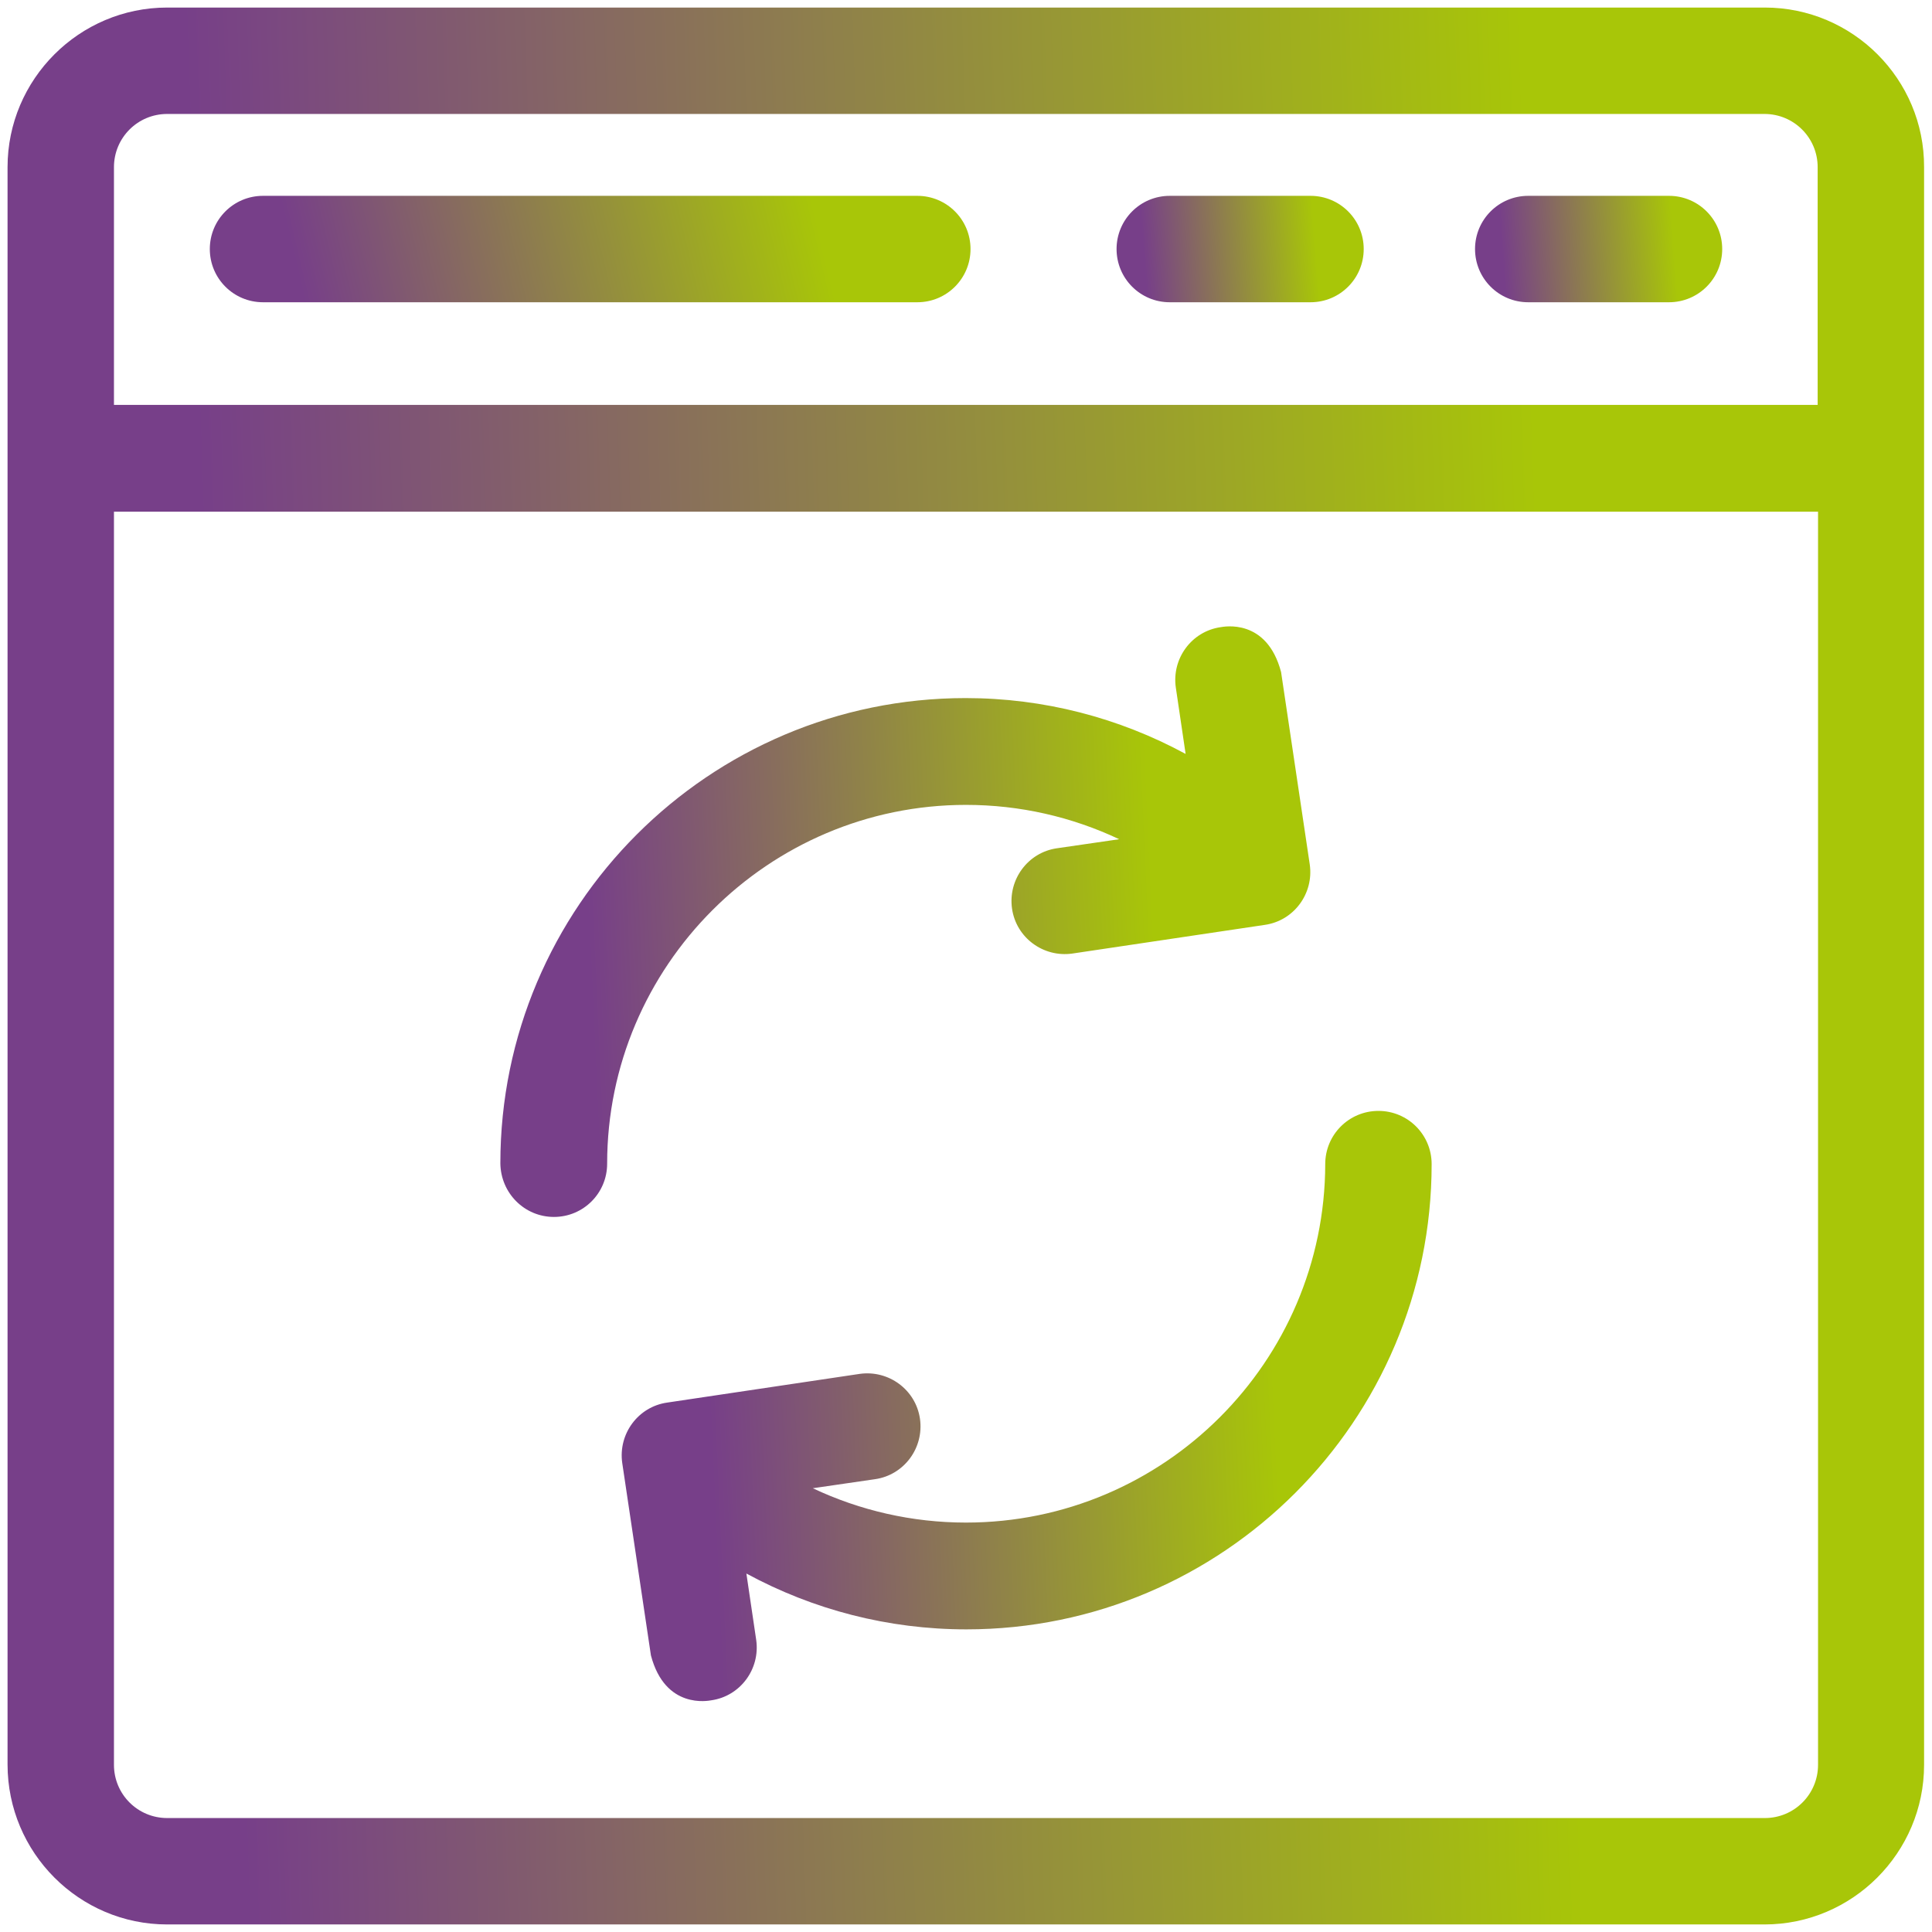 <svg width="132" height="132" viewBox="0 0 132 132" fill="none" xmlns="http://www.w3.org/2000/svg">
<g clip-path="url(#clip0_3_1447)">
<path d="M37.847 83.145C39.858 83.145 41.482 81.52 41.482 79.509C41.482 66 52.491 54.992 66 54.992C69.687 54.992 73.245 55.816 76.467 57.338L72.213 57.956C70.228 58.24 68.862 60.096 69.145 62.081C69.429 64.067 71.285 65.433 73.27 65.149L86.419 63.19C88.404 62.906 89.77 61.05 89.487 59.065L87.527 45.916C86.548 42.204 83.583 42.823 83.402 42.849C81.417 43.132 80.051 44.988 80.335 46.974L81.005 51.511C76.442 49.036 71.311 47.695 65.974 47.695C48.443 47.695 34.186 61.952 34.186 79.484C34.212 81.52 35.836 83.145 37.847 83.145Z" fill="url(#paint0_linear_3_1447)"/>
<path d="M66 104.027C62.313 104.027 58.755 103.202 55.533 101.681L59.787 101.062C61.772 100.779 63.138 98.923 62.855 96.937C62.571 94.952 60.715 93.586 58.73 93.869L45.581 95.829C43.596 96.112 42.23 97.969 42.513 99.954L44.473 113.102C45.452 116.815 48.417 116.196 48.598 116.17C50.583 115.887 51.949 114.03 51.666 112.045L50.995 107.508C55.559 109.983 60.689 111.323 66.026 111.323C83.557 111.323 97.814 97.066 97.814 79.535C97.814 77.524 96.19 75.9 94.179 75.9C92.168 75.9 90.544 77.524 90.544 79.535C90.518 93.044 79.509 104.027 66 104.027Z" fill="url(#paint1_linear_3_1447)"/>
<path d="M120.579 0.516H11.421C5.414 0.516 0.516 5.414 0.516 11.421V120.553C0.516 126.586 5.414 131.484 11.421 131.484H120.553C126.56 131.484 131.459 126.586 131.459 120.579V11.421C131.484 5.414 126.586 0.516 120.579 0.516ZM124.214 120.579C124.214 122.59 122.59 124.214 120.579 124.214H11.421C9.41 124.214 7.786 122.59 7.786 120.579V34.959H124.214V120.579ZM124.214 27.663H7.786V11.421C7.786 9.41 9.41 7.786 11.421 7.786H120.553C122.564 7.786 124.188 9.41 124.188 11.421V27.663H124.214Z" fill="url(#paint2_linear_3_1447)"/>
<path d="M62.674 13.38H17.97C15.959 13.38 14.335 15.005 14.335 17.015C14.335 19.026 15.959 20.651 17.97 20.651H62.674C64.685 20.651 66.309 19.026 66.309 17.015C66.309 15.005 64.685 13.38 62.674 13.38Z" fill="url(#paint3_linear_3_1447)"/>
<path d="M114.03 13.38H104.414C102.403 13.38 100.779 15.005 100.779 17.015C100.779 19.026 102.403 20.651 104.414 20.651H114.03C116.041 20.651 117.666 19.026 117.666 17.015C117.666 15.005 116.041 13.38 114.03 13.38Z" fill="url(#paint4_linear_3_1447)"/>
<path d="M89.538 13.38H79.922C77.911 13.38 76.287 15.005 76.287 17.015C76.287 19.026 77.911 20.651 79.922 20.651H89.538C91.549 20.651 93.173 19.026 93.173 17.015C93.173 15.005 91.549 13.38 89.538 13.38Z" fill="url(#paint5_linear_3_1447)"/>
</g>
<defs>
<linearGradient id="paint0_linear_3_1447" x1="40.754" y1="76.369" x2="84.243" y2="74.396" gradientUnits="userSpaceOnUse">
<stop stop-color="#773F89"/>
<stop offset="0.888" stop-color="#A8C608"/>
</linearGradient>
<linearGradient id="paint1_linear_3_1447" x1="49.044" y1="109.453" x2="92.533" y2="107.479" gradientUnits="userSpaceOnUse">
<stop stop-color="#773F89"/>
<stop offset="0.888" stop-color="#A8C608"/>
</linearGradient>
<linearGradient id="paint2_linear_3_1447" x1="16.056" y1="109.491" x2="119.062" y2="106.085" gradientUnits="userSpaceOnUse">
<stop stop-color="#773F89"/>
<stop offset="0.888" stop-color="#A8C608"/>
</linearGradient>
<linearGradient id="paint3_linear_3_1447" x1="20.503" y1="19.43" x2="59.266" y2="10.264" gradientUnits="userSpaceOnUse">
<stop stop-color="#773F89"/>
<stop offset="0.888" stop-color="#A8C608"/>
</linearGradient>
<linearGradient id="paint4_linear_3_1447" x1="102.783" y1="19.43" x2="116.003" y2="18.414" gradientUnits="userSpaceOnUse">
<stop stop-color="#773F89"/>
<stop offset="0.888" stop-color="#A8C608"/>
</linearGradient>
<linearGradient id="paint5_linear_3_1447" x1="78.291" y1="19.43" x2="91.511" y2="18.414" gradientUnits="userSpaceOnUse">
<stop stop-color="#773F89"/>
<stop offset="0.888" stop-color="#A8C608"/>
</linearGradient>
<clipPath id="clip0_3_1447">
<rect width="132" height="132" fill="white"/>
</clipPath>
</defs>
</svg>

